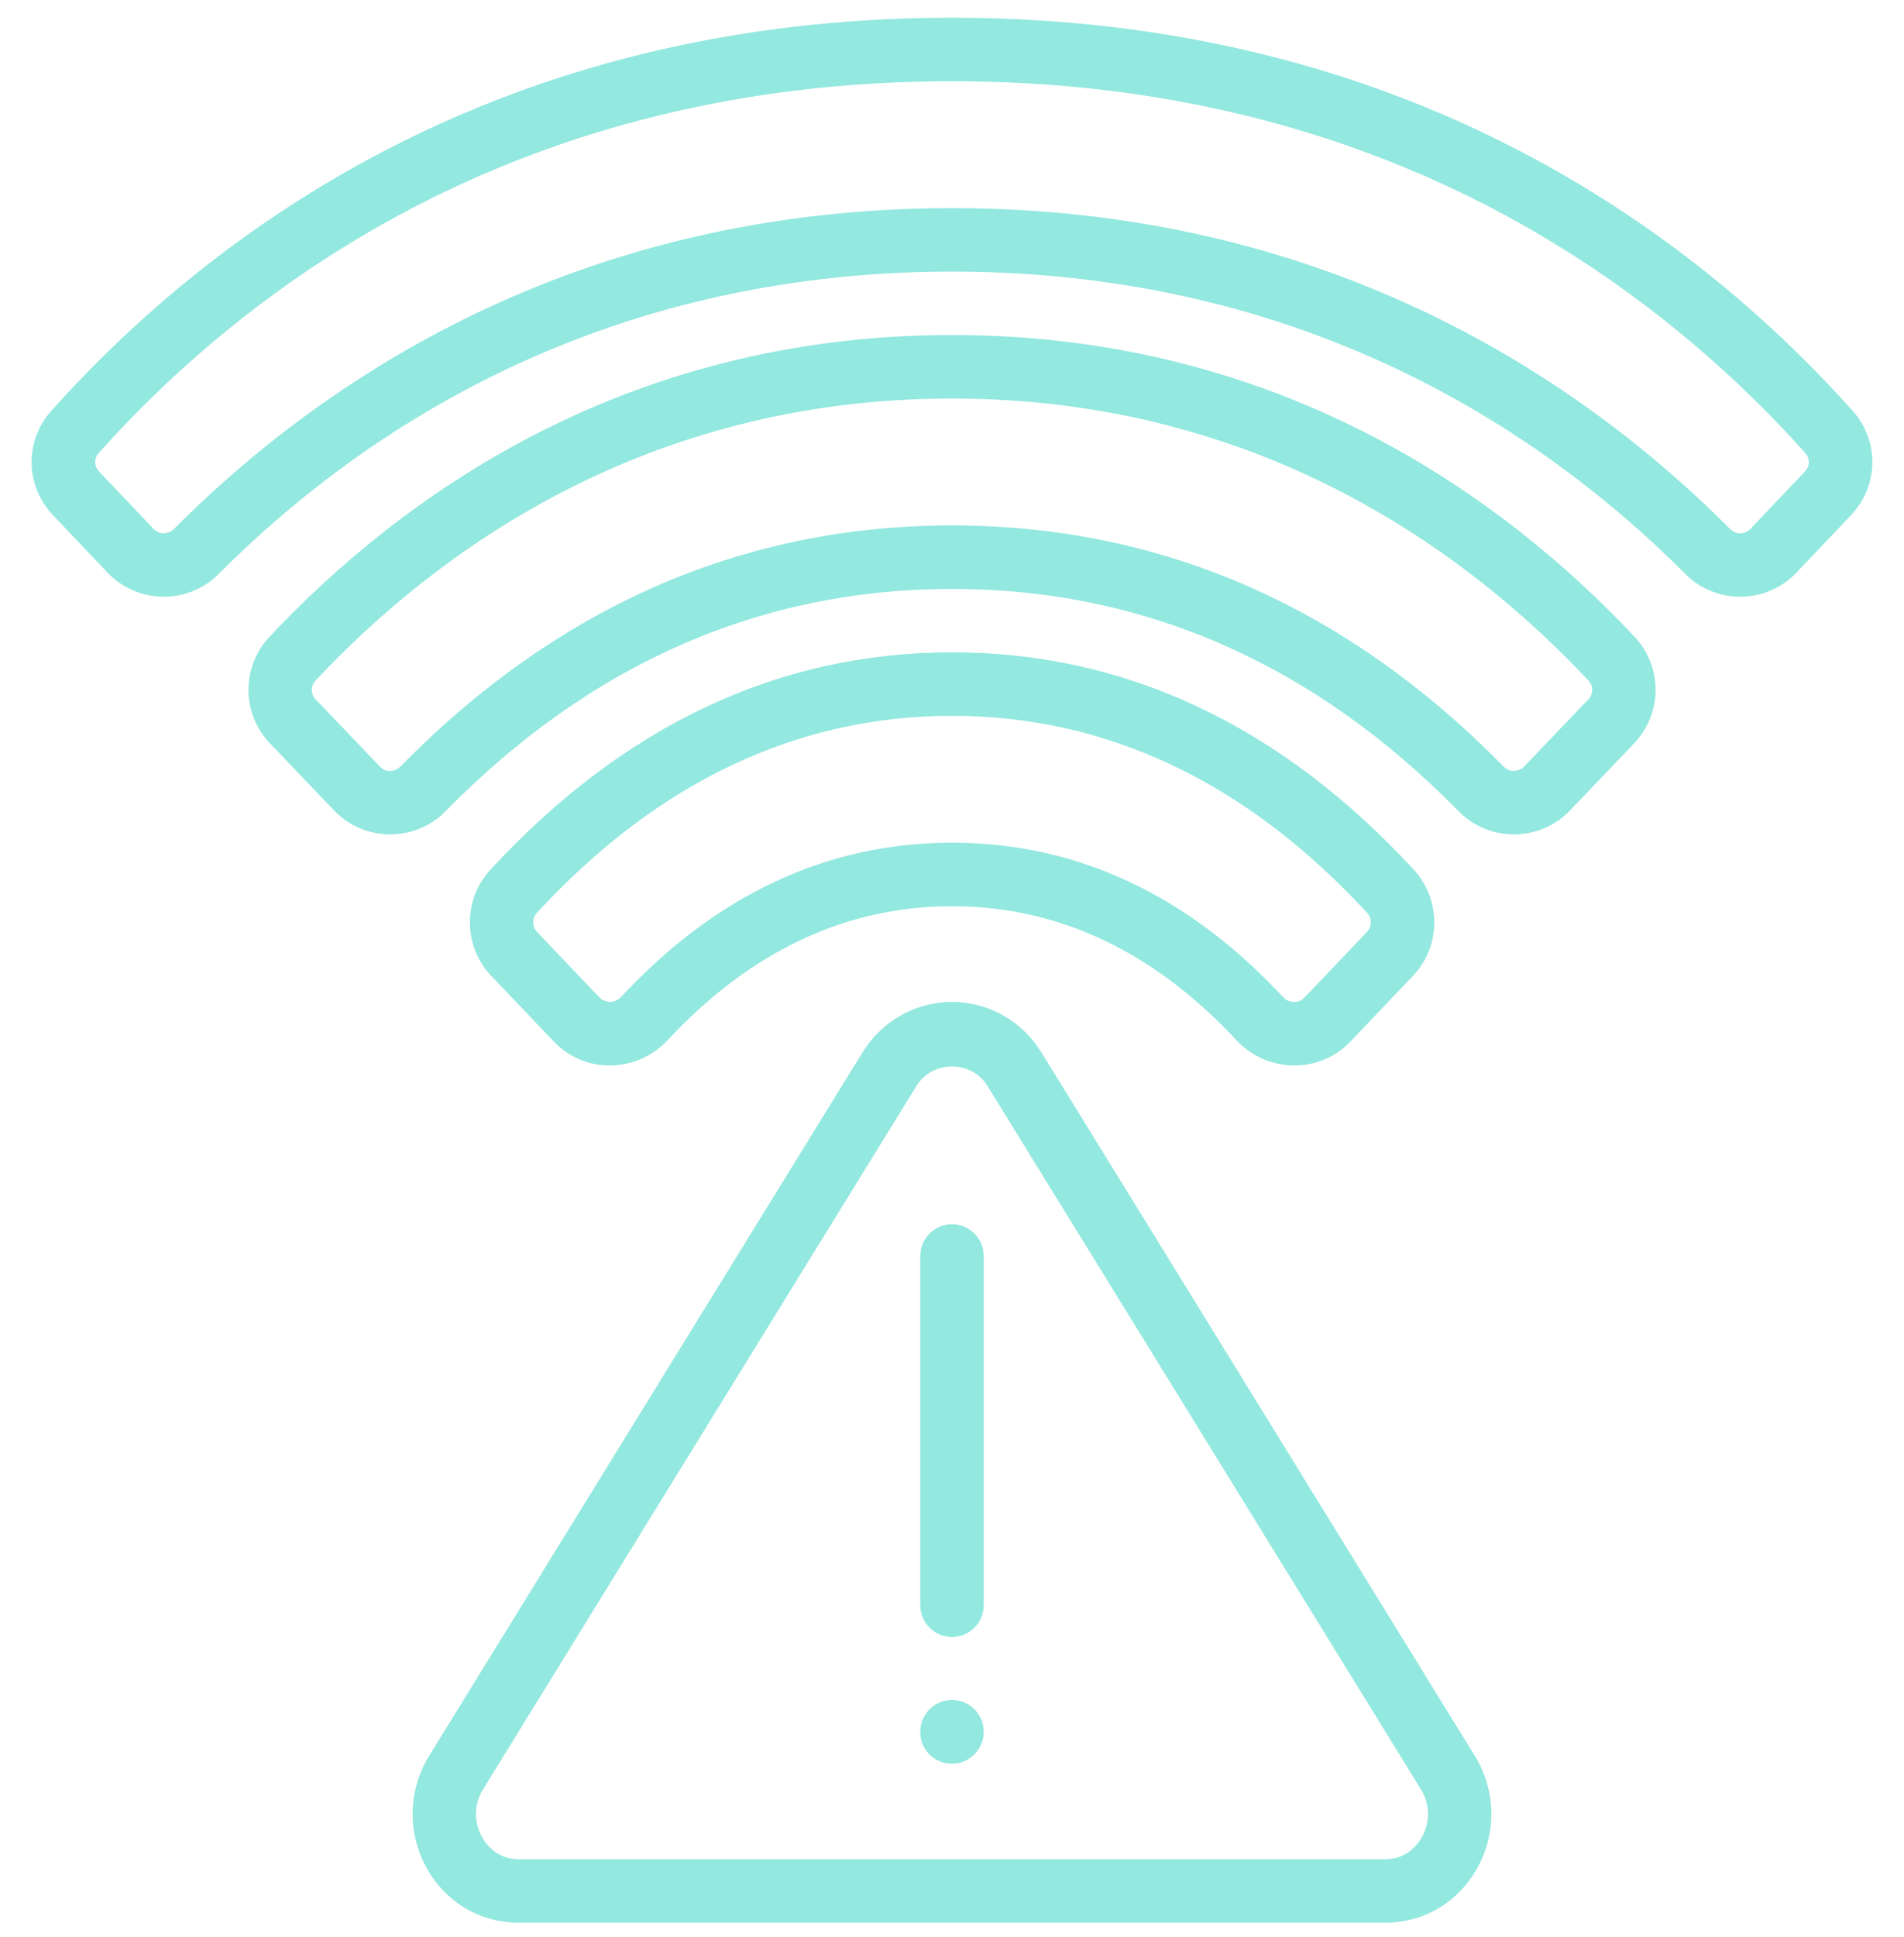 <?xml version="1.0" encoding="UTF-8"?>
<svg xmlns="http://www.w3.org/2000/svg" width="59" height="60" viewBox="0 0 59 60" fill="none">
  <path d="M13.221 57.856C13.813 58.916 14.878 59.549 16.069 59.549H42.929C44.121 59.549 45.186 58.916 45.777 57.856C46.075 57.323 46.225 56.721 46.212 56.11C46.199 55.5 46.023 54.905 45.703 54.385L32.274 32.599C31.668 31.619 30.631 31.033 29.499 31.033C28.367 31.033 27.33 31.619 26.724 32.599C26.118 33.58 13.296 54.384 13.296 54.384C12.976 54.904 12.8 55.499 12.787 56.11C12.774 56.72 12.924 57.323 13.221 57.856ZM14.969 55.416L28.399 33.632C28.894 32.829 30.104 32.829 30.599 33.632L44.03 55.417C44.168 55.639 44.244 55.893 44.249 56.154C44.255 56.414 44.189 56.672 44.06 56.898C43.945 57.104 43.605 57.583 42.929 57.583H16.069C15.392 57.583 15.053 57.104 14.938 56.898C14.809 56.671 14.744 56.414 14.749 56.153C14.755 55.892 14.831 55.638 14.969 55.416ZM1.59 12.723C1.188 13.169 0.97 13.751 0.98 14.352C0.99 14.953 1.228 15.527 1.645 15.959L3.324 17.727C3.546 17.962 3.813 18.15 4.109 18.28C4.405 18.409 4.724 18.477 5.047 18.48H5.077C5.722 18.48 6.327 18.229 6.783 17.771C11.035 13.502 18.428 8.412 29.5 8.412C40.572 8.412 47.964 13.502 52.217 17.77C52.44 17.996 52.706 18.175 52.999 18.297C53.292 18.419 53.606 18.481 53.923 18.48H53.953C54.276 18.478 54.595 18.41 54.891 18.28C55.187 18.151 55.454 17.962 55.675 17.727L57.355 15.959C58.22 15.048 58.243 13.656 57.409 12.723C52.432 7.169 43.551 0.549 29.5 0.549C15.449 0.549 6.568 7.169 1.59 12.723ZM3.055 14.035C7.764 8.78 16.175 2.516 29.5 2.516C42.825 2.516 51.236 8.78 55.945 14.035C56.015 14.114 56.053 14.217 56.05 14.323C56.047 14.429 56.004 14.53 55.929 14.605L54.249 16.373C54.209 16.417 54.159 16.452 54.104 16.476C54.049 16.5 53.99 16.513 53.93 16.514C53.874 16.534 53.725 16.498 53.611 16.383C49.096 11.85 41.248 6.446 29.5 6.446C17.752 6.446 9.904 11.849 5.389 16.384C5.306 16.467 5.193 16.514 5.076 16.514C5.018 16.526 4.867 16.496 4.75 16.373L3.071 14.605C2.997 14.53 2.954 14.429 2.951 14.323C2.948 14.217 2.985 14.114 3.055 14.035Z" fill="#93E8DF"></path>
  <path d="M46.928 25.841C47.252 25.84 47.572 25.773 47.87 25.645C48.167 25.516 48.435 25.329 48.658 25.093L50.641 23.018C51.063 22.575 51.299 21.986 51.301 21.374C51.303 20.761 51.071 20.171 50.653 19.724C46.648 15.46 39.729 10.376 29.501 10.376C19.273 10.376 12.354 15.46 8.35 19.724C7.93 20.171 7.698 20.761 7.7 21.374C7.702 21.986 7.939 22.575 8.361 23.018L10.344 25.093C10.567 25.328 10.835 25.516 11.133 25.644C11.43 25.773 11.75 25.84 12.074 25.841C12.397 25.844 12.718 25.782 13.016 25.659C13.314 25.535 13.585 25.352 13.81 25.121C18.291 20.554 23.57 18.239 29.502 18.239C35.434 18.239 40.713 20.554 45.194 25.121C45.417 25.35 45.685 25.532 45.98 25.655C46.275 25.779 46.592 25.842 46.912 25.841H46.93H46.928ZM29.5 16.273C23.021 16.273 17.269 18.786 12.404 23.744C12.363 23.786 12.314 23.819 12.26 23.841C12.206 23.864 12.148 23.875 12.089 23.875C12.005 23.893 11.88 23.856 11.766 23.736L9.783 21.663C9.707 21.583 9.664 21.477 9.664 21.367C9.664 21.257 9.707 21.151 9.783 21.072C13.521 17.09 19.976 12.343 29.5 12.343C39.025 12.343 45.479 17.09 49.217 21.072C49.294 21.151 49.336 21.256 49.336 21.366C49.336 21.477 49.294 21.582 49.217 21.662L47.234 23.736C47.193 23.78 47.144 23.815 47.088 23.838C47.033 23.862 46.974 23.875 46.914 23.875C46.864 23.893 46.709 23.858 46.596 23.744C41.732 18.786 35.979 16.273 29.5 16.273Z" fill="#93E8DF"></path>
  <path d="M18.895 32.999H18.91C19.245 32.996 19.575 32.925 19.88 32.791C20.186 32.656 20.461 32.46 20.688 32.216C23.249 29.462 26.214 28.066 29.501 28.066C32.788 28.066 35.753 29.462 38.314 32.216C38.541 32.46 38.816 32.656 39.122 32.791C39.428 32.925 39.758 32.996 40.092 32.999H40.107C40.773 32.999 41.391 32.735 41.849 32.254L43.789 30.218C44.656 29.305 44.664 27.863 43.809 26.935C39.688 22.468 34.876 20.203 29.503 20.203C24.13 20.203 19.319 22.468 15.197 26.935C14.342 27.863 14.35 29.305 15.217 30.218L17.157 32.254C17.381 32.491 17.651 32.679 17.951 32.807C18.25 32.935 18.573 33.001 18.899 32.999H18.895ZM16.641 28.267C20.373 24.222 24.699 22.17 29.5 22.17C34.301 22.17 38.627 24.222 42.359 28.267C42.436 28.347 42.478 28.453 42.479 28.564C42.479 28.675 42.437 28.781 42.361 28.861L40.421 30.897C40.38 30.94 40.331 30.974 40.277 30.997C40.223 31.02 40.164 31.032 40.105 31.032C39.982 31.024 39.88 31.012 39.753 30.876C36.806 27.706 33.356 26.099 29.5 26.099C25.644 26.099 22.194 27.707 19.247 30.876C19.203 30.925 19.149 30.964 19.088 30.991C19.028 31.017 18.963 31.031 18.898 31.032C18.82 31.019 18.685 31.009 18.579 30.897L16.639 28.861C16.563 28.781 16.521 28.675 16.521 28.564C16.522 28.453 16.564 28.347 16.641 28.267ZM29.5 50.699C29.761 50.699 30.011 50.596 30.195 50.411C30.38 50.227 30.483 49.977 30.483 49.716V38.899C30.483 38.639 30.38 38.388 30.195 38.204C30.011 38.02 29.761 37.916 29.5 37.916C29.239 37.916 28.989 38.02 28.805 38.204C28.62 38.388 28.517 38.639 28.517 38.899V49.716C28.517 49.977 28.62 50.227 28.805 50.411C28.989 50.596 29.239 50.699 29.5 50.699ZM29.5 54.625C30.044 54.625 30.483 54.177 30.483 53.634C30.483 53.373 30.38 53.123 30.195 52.938C30.011 52.754 29.761 52.65 29.5 52.65C29.239 52.65 28.989 52.754 28.805 52.938C28.62 53.123 28.517 53.373 28.517 53.634V53.649C28.517 54.193 28.956 54.625 29.5 54.625Z" fill="#93E8DF"></path>
</svg>

